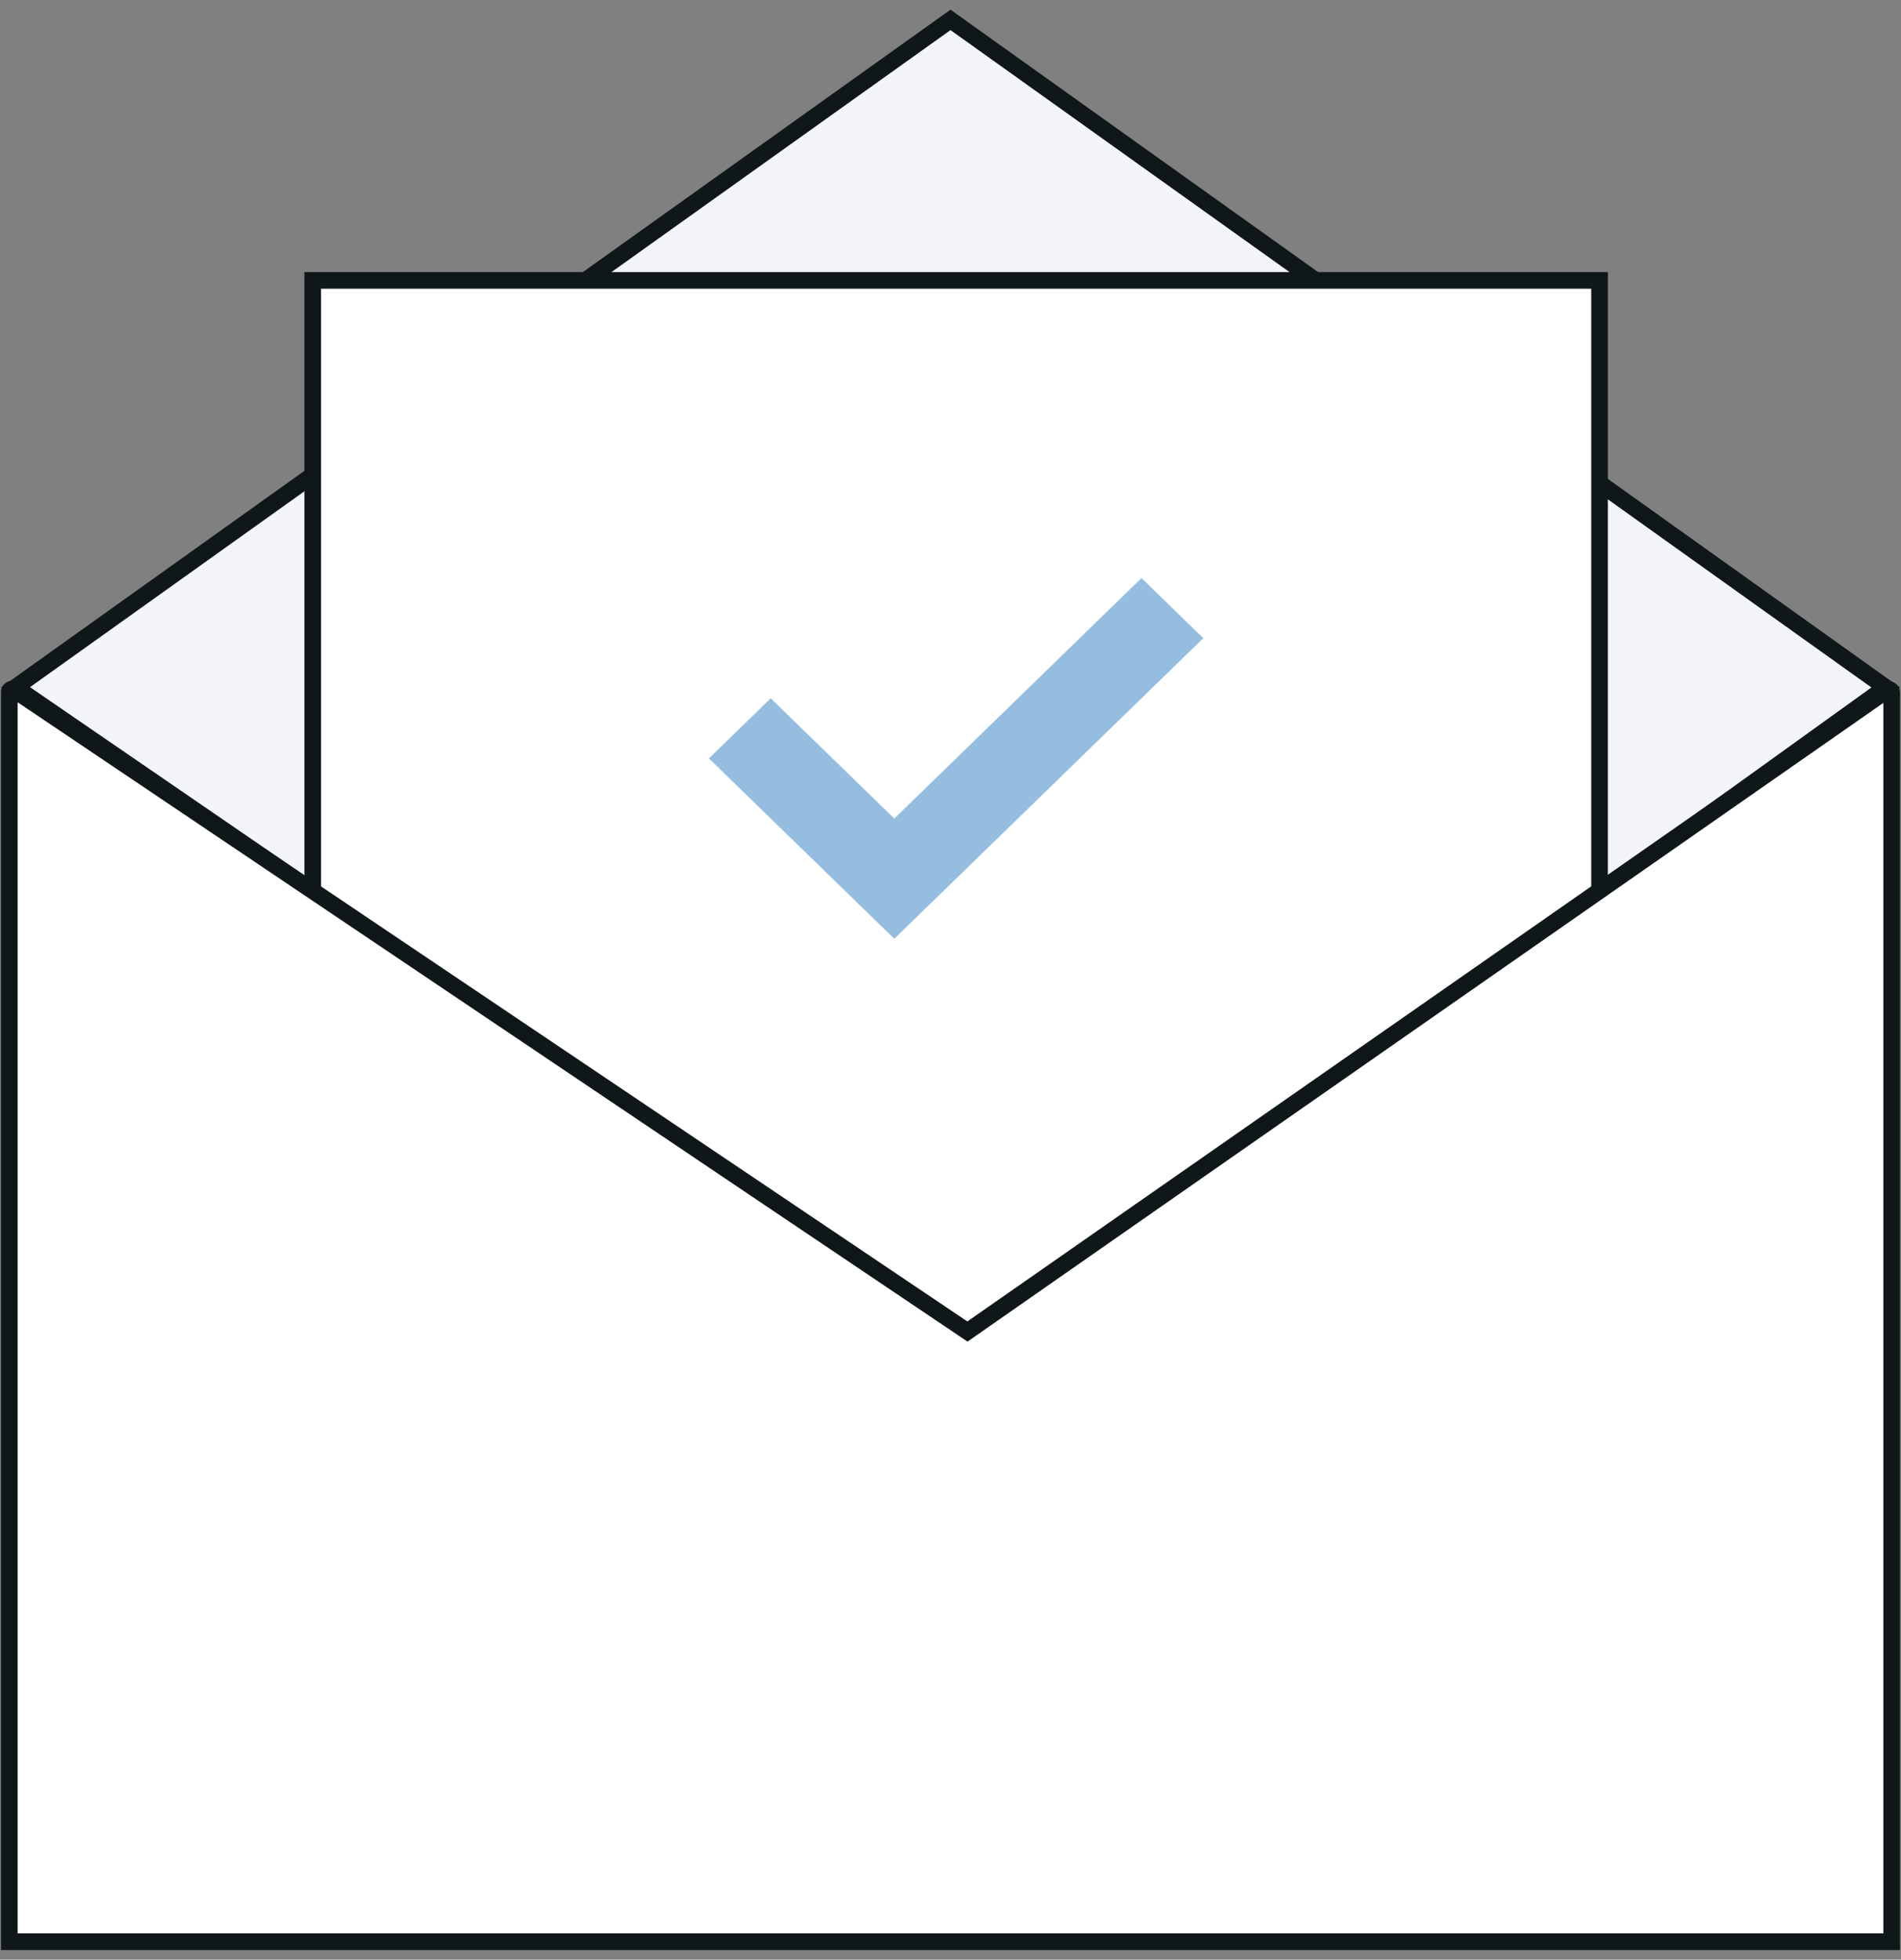 <svg width="98" height="101" viewBox="0 0 98 101" fill="none" xmlns="http://www.w3.org/2000/svg">
<rect x="0" y="0" width="98" height="101" fill="#808080" stroke="none"/>
<path d="M97.211 35.431L50.152 69.272L0.799 35.423L49 1.025L97.211 35.431Z" fill="#F3F5FB" stroke="#0F1719" stroke-width="0.857"/>
<rect x="16.122" y="14.452" width="66.337" height="85.341" fill="white" stroke="#0F1719" stroke-width="0.857"/>
<path d="M0.481 35.659C0.481 35.545 0.609 35.476 0.704 35.54L49.63 68.463L49.873 68.627L50.114 68.459L97.294 35.563C97.389 35.497 97.519 35.565 97.519 35.681V100.074H0.481V35.659Z" fill="white" stroke="#0F1719" stroke-width="0.857"/>
<path fill-rule="evenodd" clip-rule="evenodd" d="M39.731 35.99L36.545 39.089L46.103 48.385L62.032 32.892L58.846 29.793L46.103 42.188L39.731 35.99Z" fill="#95BDE0"/>
</svg>
